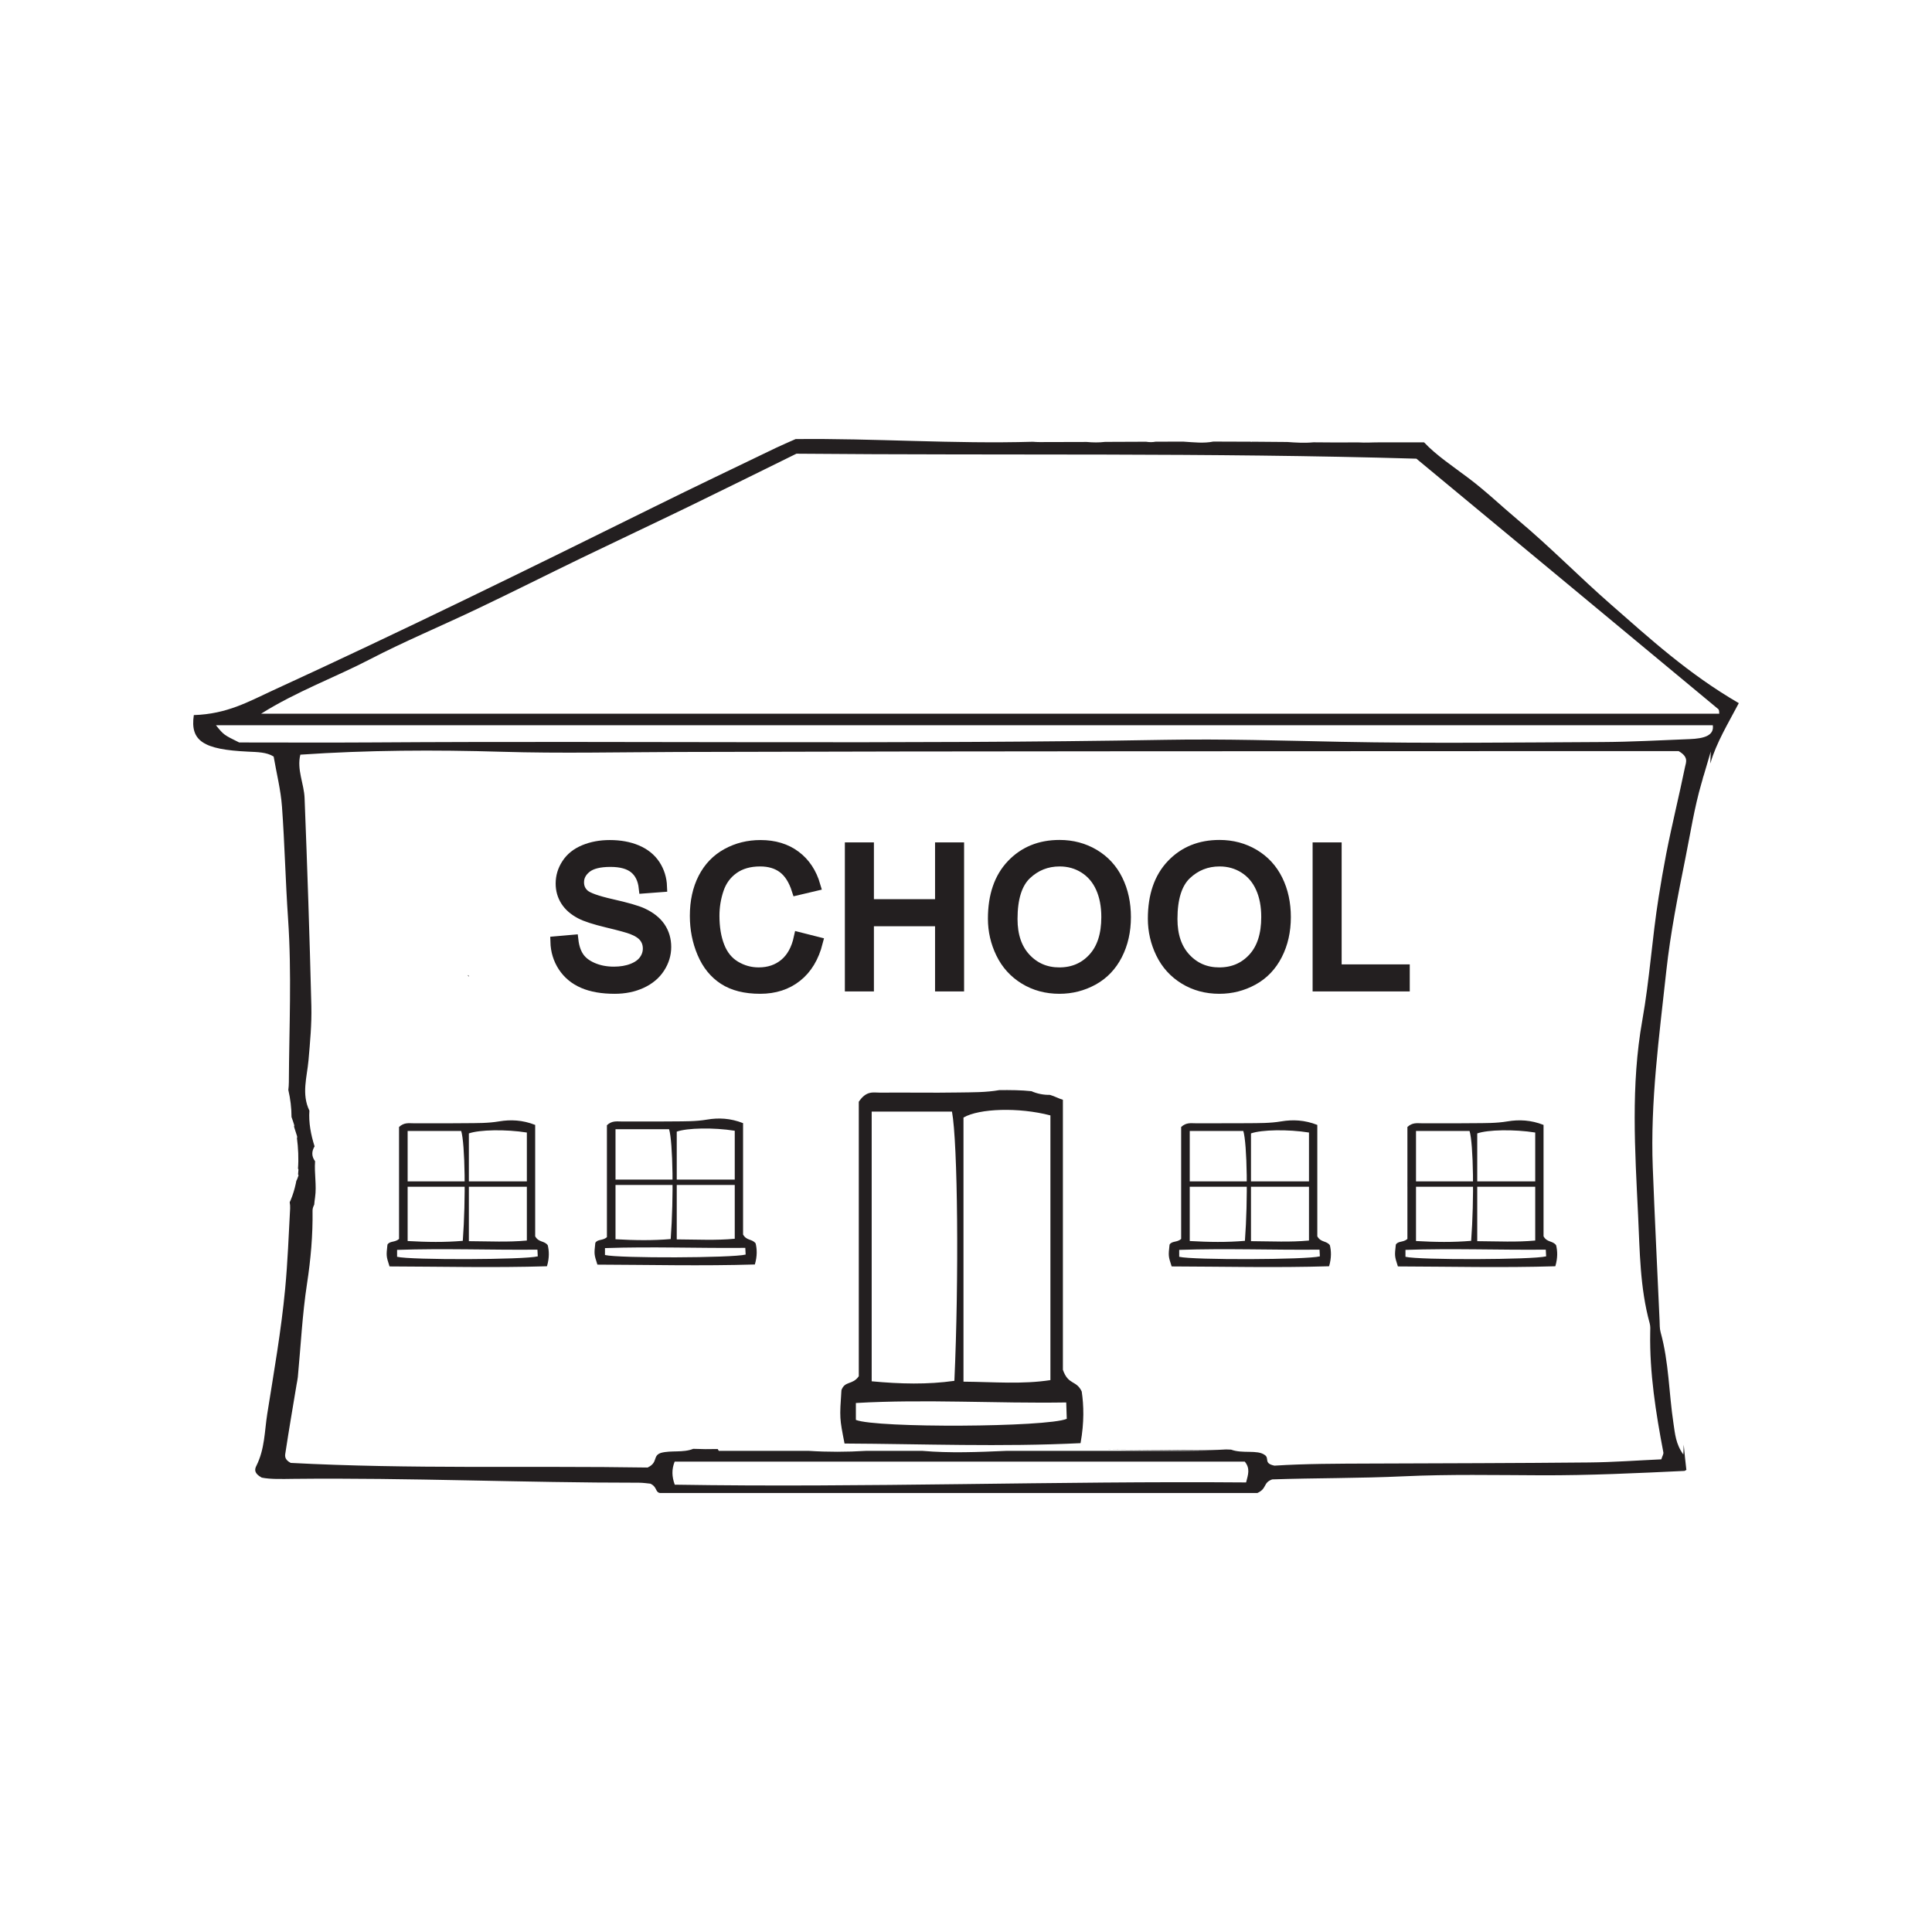 <?xml version="1.0" encoding="UTF-8"?>
<svg xmlns="http://www.w3.org/2000/svg" xmlns:xlink="http://www.w3.org/1999/xlink" width="360pt" height="360pt" viewBox="0 0 360 360" version="1.1">
<defs>
<g>
<symbol overflow="visible" id="glyph0-0">
<path style="stroke:none;" d="M 4.5 0 L 4.5 -22.5 L 22.5 -22.5 L 22.5 0 Z M 5.062 -0.562 L 21.938 -0.562 L 21.938 -21.938 L 5.062 -21.938 Z M 5.062 -0.562 "/>
</symbol>
<symbol overflow="visible" id="glyph0-1">
<path style="stroke:none;" d="M 1.625 -8.281 L 4.828 -8.562 C 4.984 -7.27 5.336 -6.211 5.891 -5.391 C 6.453 -4.566 7.316 -3.898 8.484 -3.391 C 9.66 -2.879 10.984 -2.625 12.453 -2.625 C 13.742 -2.625 14.891 -2.816 15.891 -3.203 C 16.891 -3.586 17.629 -4.113 18.109 -4.781 C 18.598 -5.457 18.844 -6.195 18.844 -7 C 18.844 -7.801 18.609 -8.504 18.141 -9.109 C 17.672 -9.711 16.898 -10.223 15.828 -10.641 C 15.129 -10.91 13.598 -11.328 11.234 -11.891 C 8.867 -12.461 7.211 -13 6.266 -13.5 C 5.023 -14.145 4.102 -14.941 3.5 -15.891 C 2.906 -16.848 2.609 -17.922 2.609 -19.109 C 2.609 -20.41 2.973 -21.625 3.703 -22.75 C 4.441 -23.883 5.52 -24.742 6.938 -25.328 C 8.363 -25.91 9.941 -26.203 11.672 -26.203 C 13.578 -26.203 15.258 -25.895 16.719 -25.281 C 18.188 -24.664 19.312 -23.758 20.094 -22.562 C 20.875 -21.375 21.297 -20.023 21.359 -18.516 L 18.094 -18.266 C 17.914 -19.891 17.316 -21.117 16.297 -21.953 C 15.285 -22.785 13.789 -23.203 11.812 -23.203 C 9.75 -23.203 8.242 -22.82 7.297 -22.062 C 6.359 -21.312 5.891 -20.406 5.891 -19.344 C 5.891 -18.414 6.223 -17.648 6.891 -17.047 C 7.547 -16.453 9.258 -15.844 12.031 -15.219 C 14.801 -14.594 16.703 -14.047 17.734 -13.578 C 19.234 -12.879 20.336 -12 21.047 -10.938 C 21.766 -9.883 22.125 -8.664 22.125 -7.281 C 22.125 -5.906 21.734 -4.609 20.953 -3.391 C 20.172 -2.18 19.039 -1.238 17.562 -0.562 C 16.094 0.102 14.441 0.438 12.609 0.438 C 10.273 0.438 8.316 0.098 6.734 -0.578 C 5.16 -1.254 3.926 -2.273 3.031 -3.641 C 2.133 -5.016 1.664 -6.562 1.625 -8.281 Z M 1.625 -8.281 "/>
</symbol>
<symbol overflow="visible" id="glyph0-2">
<path style="stroke:none;" d="M 21.172 -9.031 L 24.578 -8.172 C 23.859 -5.367 22.57 -3.234 20.719 -1.766 C 18.863 -0.297 16.594 0.438 13.906 0.438 C 11.125 0.438 8.863 -0.125 7.125 -1.25 C 5.383 -2.383 4.062 -4.023 3.156 -6.172 C 2.25 -8.316 1.797 -10.617 1.797 -13.078 C 1.797 -15.766 2.305 -18.102 3.328 -20.094 C 4.359 -22.094 5.816 -23.609 7.703 -24.641 C 9.598 -25.68 11.68 -26.203 13.953 -26.203 C 16.535 -26.203 18.703 -25.547 20.453 -24.234 C 22.211 -22.922 23.441 -21.078 24.141 -18.703 L 20.781 -17.906 C 20.176 -19.781 19.305 -21.145 18.172 -22 C 17.035 -22.863 15.609 -23.297 13.891 -23.297 C 11.91 -23.297 10.254 -22.816 8.922 -21.859 C 7.586 -20.91 6.648 -19.633 6.109 -18.031 C 5.578 -16.438 5.312 -14.789 5.312 -13.094 C 5.312 -10.906 5.629 -8.992 6.266 -7.359 C 6.898 -5.723 7.891 -4.5 9.234 -3.688 C 10.586 -2.883 12.051 -2.484 13.625 -2.484 C 15.531 -2.484 17.145 -3.031 18.469 -4.125 C 19.801 -5.227 20.703 -6.863 21.172 -9.031 Z M 21.172 -9.031 "/>
</symbol>
<symbol overflow="visible" id="glyph0-3">
<path style="stroke:none;" d="M 2.891 0 L 2.891 -25.766 L 6.297 -25.766 L 6.297 -15.188 L 19.688 -15.188 L 19.688 -25.766 L 23.094 -25.766 L 23.094 0 L 19.688 0 L 19.688 -12.141 L 6.297 -12.141 L 6.297 0 Z M 2.891 0 "/>
</symbol>
<symbol overflow="visible" id="glyph0-4">
<path style="stroke:none;" d="M 1.734 -12.547 C 1.734 -16.828 2.879 -20.176 5.172 -22.594 C 7.473 -25.02 10.441 -26.234 14.078 -26.234 C 16.461 -26.234 18.609 -25.66 20.516 -24.516 C 22.422 -23.379 23.875 -21.797 24.875 -19.766 C 25.883 -17.734 26.391 -15.426 26.391 -12.844 C 26.391 -10.238 25.859 -7.906 24.797 -5.844 C 23.742 -3.781 22.25 -2.219 20.312 -1.156 C 18.383 -0.094 16.301 0.438 14.062 0.438 C 11.633 0.438 9.461 -0.145 7.547 -1.312 C 5.641 -2.488 4.191 -4.086 3.203 -6.109 C 2.223 -8.141 1.734 -10.285 1.734 -12.547 Z M 5.25 -12.5 C 5.25 -9.395 6.082 -6.945 7.75 -5.156 C 9.426 -3.375 11.523 -2.484 14.047 -2.484 C 16.609 -2.484 18.719 -3.383 20.375 -5.188 C 22.039 -6.988 22.875 -9.551 22.875 -12.875 C 22.875 -14.969 22.52 -16.797 21.812 -18.359 C 21.102 -19.922 20.062 -21.133 18.688 -22 C 17.32 -22.863 15.789 -23.297 14.094 -23.297 C 11.688 -23.297 9.609 -22.461 7.859 -20.797 C 6.117 -19.141 5.25 -16.375 5.25 -12.5 Z M 5.25 -12.5 "/>
</symbol>
<symbol overflow="visible" id="glyph0-5">
<path style="stroke:none;" d="M 2.641 0 L 2.641 -25.766 L 6.047 -25.766 L 6.047 -3.047 L 18.734 -3.047 L 18.734 0 Z M 2.641 0 "/>
</symbol>
</g>
</defs>
<g id="surface1">
<path style=" stroke:none;fill-rule:nonzero;fill:rgb(13.73%,12.16%,12.549%);fill-opacity:1;" d="M 314.84 137.723 C 309.398 137.934 303.953 138.246 298.508 138.27 C 282.312 138.348 266.094 138.547 249.918 138.227 C 239.004 138.008 228.082 137.664 217.176 137.855 C 167.957 138.719 118.719 138.02 69.492 138.34 C 61.184 138.395 52.875 138.348 44.57 138.348 C 41.684 136.926 41.684 136.926 40.242 135.141 L 319.16 135.141 C 319.43 137.086 317.488 137.621 314.84 137.723 M 313.98 142.914 C 312.867 148.336 311.52 153.746 310.461 159.172 C 309.945 161.828 309.492 164.492 309.066 167.152 C 307.848 174.797 307.383 182.477 306.02 190.113 C 303.859 202.215 304.656 214.332 305.234 226.426 C 305.559 233.145 305.566 239.914 307.402 246.602 C 307.555 247.176 307.5 247.766 307.492 248.348 C 307.363 255.801 308.527 263.215 309.941 270.621 C 310.004 270.949 309.754 271.289 309.559 271.926 C 305.117 272.125 300.613 272.465 296.098 272.508 C 282.531 272.641 268.957 272.66 255.387 272.711 C 249.285 272.734 243.18 272.734 237.477 273.102 C 235.387 272.676 236.613 271.734 235.656 271.105 C 234.238 270.086 231.574 270.926 229.395 270.117 L 228.48 270.082 C 226.543 270.199 224.586 270.238 222.578 270.227 C 217.043 270.191 211.504 270.148 205.965 270.113 L 225.57 270.348 L 187.488 270.348 C 182.25 270.578 176.93 270.789 171.898 270.348 L 161.324 270.348 C 157.824 270.566 154.23 270.574 150.742 270.348 L 133.938 270.348 C 133.867 270.223 133.797 270.109 133.73 270.004 C 132.23 270.043 130.699 270.035 129.172 269.969 C 127.301 270.738 125.031 270.211 123.16 270.723 C 121.539 271.27 122.688 272.504 120.668 273.453 C 98.832 273.102 76.352 273.77 54.164 272.59 C 52.863 271.895 53.117 271.16 53.219 270.488 C 53.855 266.324 54.57 262.16 55.262 257.996 C 55.336 257.531 55.453 257.066 55.496 256.605 C 56.047 250.797 56.324 244.973 57.211 239.18 C 57.906 234.648 58.301 230.125 58.238 225.586 C 58.234 225.195 58.367 224.824 58.551 224.465 C 58.582 224.023 58.641 223.578 58.707 223.125 C 59.031 220.871 58.539 218.637 58.711 216.383 C 58.02 215.441 58.062 214.523 58.617 213.605 C 57.93 211.461 57.492 209.16 57.652 206.953 C 56.145 203.855 57.211 200.672 57.484 197.578 C 57.777 194.207 58.098 190.832 58.016 187.465 C 57.699 174.543 57.262 161.617 56.754 148.691 C 56.648 146.031 55.273 143.398 55.965 140.621 C 68.422 139.766 81.023 139.707 93.523 140.082 C 104.457 140.406 115.305 140.156 126.207 140.121 C 181.367 139.957 236.527 139.992 291.691 139.957 C 298.883 139.953 306.078 139.957 312.785 139.957 C 314.707 141.059 314.16 142.043 313.98 142.914 M 232.191 276.23 C 196.625 275.941 161.34 277.227 125.73 276.648 C 125.184 275.137 125.133 273.809 125.715 272.348 L 231.941 272.348 C 233 273.645 232.57 274.746 232.191 276.23 M 68.828 122.902 C 75.219 119.574 82.293 116.617 88.961 113.434 C 95.48 110.332 101.832 107.129 108.301 103.996 C 114.938 100.789 121.66 97.633 128.285 94.422 C 134.906 91.211 141.449 87.957 148.402 84.539 C 186.656 84.887 225.109 84.324 263.926 85.469 C 282.855 101.16 301.512 116.617 320.129 132.09 C 320.43 132.34 320.305 132.73 320.363 132.992 L 48.645 132.992 C 55.266 128.828 62.582 126.156 68.828 122.902 M 300.156 112.625 C 294.195 107.41 288.914 101.969 282.77 96.82 C 279.719 94.266 276.945 91.582 273.672 89.113 C 270.754 86.91 267.625 84.844 265.359 82.43 C 262.66 82.438 259.961 82.441 257.262 82.426 C 255.895 82.414 254.484 82.527 253.043 82.434 C 250.281 82.461 247.516 82.449 244.742 82.418 C 243.094 82.578 241.43 82.473 239.867 82.359 C 237.66 82.336 235.449 82.316 233.242 82.305 C 233.219 82.32 233.207 82.336 233.184 82.352 C 233.121 82.336 233.074 82.32 233.02 82.305 C 230.707 82.293 228.395 82.285 226.082 82.281 C 224.285 82.637 222.512 82.418 220.59 82.297 C 220.586 82.293 220.586 82.289 220.582 82.289 C 218.832 82.289 217.082 82.297 215.332 82.301 C 214.754 82.41 214.172 82.414 213.547 82.309 C 211 82.316 208.453 82.328 205.902 82.34 C 204.793 82.473 203.656 82.461 202.48 82.352 C 199.559 82.363 196.641 82.375 193.723 82.375 C 193.277 82.375 192.863 82.352 192.465 82.316 C 177.605 82.75 162.906 81.648 148.246 81.816 C 146.906 82.418 145.707 82.914 144.582 83.457 C 136.969 87.129 129.305 90.777 121.781 94.504 C 98.398 106.07 74.941 117.59 50.758 128.688 C 46.348 130.715 42.332 133.051 36.117 133.246 C 35.402 138.055 37.867 139.672 46.199 140.055 C 47.945 140.137 49.699 140.148 50.992 140.973 C 51.523 144.074 52.316 147.184 52.543 150.305 C 53.051 157.285 53.199 164.266 53.68 171.246 C 54.375 181.371 53.879 191.516 53.824 201.656 C 53.824 202.137 53.781 202.617 53.727 203.094 C 54.105 204.746 54.32 206.441 54.32 208.141 C 54.512 208.676 54.703 209.207 54.855 209.75 C 54.527 209.691 55.645 212.051 55.324 212.012 C 55.57 213.895 55.672 215.844 55.523 217.785 C 55.781 217.836 55.367 218.934 55.645 218.98 C 55.125 220.508 55.293 219.574 55.125 220.508 C 54.895 221.578 54.582 222.633 54.145 223.66 C 54.094 223.781 54.035 223.898 53.98 224.016 C 54.047 224.391 54.082 224.777 54.062 225.176 C 53.793 230.176 53.605 235.168 53.133 240.168 C 52.398 247.957 51.027 255.711 49.797 263.469 C 49.289 266.684 49.355 269.98 47.762 273.152 C 47.434 273.805 47.32 274.547 48.773 275.332 C 50.422 275.668 52.617 275.586 54.77 275.562 C 76.207 275.336 97.602 276.293 119.035 276.281 C 119.867 276.281 120.699 276.418 121.191 276.461 C 122.484 277.078 122.062 278.02 122.961 278.199 L 234.297 278.199 C 236.129 277.355 235.309 276.293 237.055 275.664 C 245.004 275.391 253.301 275.473 261.582 275.086 C 270.062 274.691 278.641 274.867 287.176 274.898 C 296.141 274.93 305.031 274.504 313.898 274.082 C 314.012 274.02 314.129 273.953 314.242 273.887 C 314.234 273.848 314.219 273.809 314.215 273.766 C 314.039 272.238 313.875 270.711 313.738 269.184 L 313.668 271.031 C 312.238 269.059 312.121 267.16 311.828 265.238 C 310.965 259.566 310.988 253.859 309.426 248.219 C 309.238 247.531 309.273 246.824 309.242 246.129 C 308.812 236.59 308.336 227.055 307.969 217.516 C 307.496 205.293 309.168 193.109 310.492 180.918 C 311.262 173.848 312.664 166.812 314.078 159.77 C 315.008 155.152 315.711 150.523 317.047 145.93 C 317.105 145.727 317.164 145.527 317.223 145.324 C 317.297 145 317.387 144.676 317.504 144.355 C 317.895 143.02 318.305 141.629 318.777 140.031 L 318.691 142.23 C 318.699 142.219 318.711 142.211 318.719 142.199 C 319.793 138.422 322.059 134.719 324 131.02 C 314.57 125.551 307.336 118.906 300.156 112.625 "/>
<path style=" stroke:none;fill-rule:nonzero;fill:rgb(13.73%,12.16%,12.549%);fill-opacity:1;" d="M 87.156 181.742 C 87.191 181.727 87.23 181.715 87.266 181.699 C 87.547 182.211 87.402 181.973 87.156 181.742 "/>
<path style=" stroke:none;fill-rule:evenodd;fill:rgb(13.73%,12.16%,12.549%);fill-opacity:1;" d="M 112.727 233.852 C 115.297 234.48 136.484 234.41 138.941 233.77 C 138.926 233.473 138.91 233.172 138.875 232.523 C 130.152 232.609 121.453 232.258 112.727 232.566 Z M 114.691 210.41 L 114.691 230.914 C 118.262 231.121 121.641 231.168 124.973 230.879 C 125.551 223.137 125.391 212.762 124.672 210.41 Z M 126.102 230.941 C 129.984 230.965 133.402 231.152 136.91 230.824 L 136.91 210.699 C 132.965 210.07 128.066 210.168 126.102 210.863 Z M 138.461 230.039 C 139.133 231.227 140.125 230.809 140.801 231.688 C 141.055 232.73 141.125 234.031 140.656 235.617 C 130.82 235.914 121.039 235.676 111.316 235.645 C 110.695 233.715 110.695 233.715 110.93 231.59 C 111.359 230.859 112.312 231.215 113.09 230.531 L 113.09 209.664 C 114.047 208.785 114.922 208.977 115.738 208.969 C 118.988 208.953 122.234 208.996 125.484 208.957 C 127.57 208.938 129.645 208.977 131.738 208.621 C 133.887 208.254 136.113 208.352 138.461 209.281 Z M 138.461 230.039 "/>
<path style="fill:none;stroke-width:1;stroke-linecap:butt;stroke-linejoin:miter;stroke:rgb(13.73%,12.16%,12.549%);stroke-opacity:1;stroke-miterlimit:10;" d="M -0.001 -0.001 L 24.789 -0.001 " transform="matrix(1,0,0,-1,113.188,220.3)"/>
<path style=" stroke:none;fill-rule:evenodd;fill:rgb(13.73%,12.16%,12.549%);fill-opacity:1;" d="M 219.727 234.184 C 222.297 234.812 243.484 234.742 245.941 234.102 C 245.926 233.809 245.91 233.508 245.875 232.855 C 237.152 232.941 228.453 232.594 219.727 232.898 Z M 221.691 210.742 L 221.691 231.246 C 225.262 231.453 228.641 231.5 231.973 231.211 C 232.551 223.469 232.391 213.094 231.672 210.742 Z M 233.102 231.273 C 236.984 231.297 240.402 231.484 243.91 231.156 L 243.91 211.031 C 239.965 210.402 235.066 210.5 233.102 211.195 Z M 245.461 230.371 C 246.133 231.559 247.125 231.141 247.801 232.023 C 248.055 233.062 248.125 234.367 247.656 235.949 C 237.82 236.246 228.039 236.008 218.32 235.98 C 217.695 234.047 217.695 234.047 217.93 231.922 C 218.359 231.191 219.312 231.547 220.09 230.863 L 220.09 209.996 C 221.047 209.117 221.922 209.309 222.738 209.305 C 225.988 209.285 229.234 209.328 232.484 209.293 C 234.57 209.27 236.645 209.309 238.738 208.953 C 240.887 208.59 243.113 208.688 245.461 209.613 Z M 245.461 230.371 "/>
<path style="fill:none;stroke-width:1;stroke-linecap:butt;stroke-linejoin:miter;stroke:rgb(13.73%,12.16%,12.549%);stroke-opacity:1;stroke-miterlimit:10;" d="M -0.001 0 L 24.788 0 " transform="matrix(1,0,0,-1,220.188,220.633)"/>
<path style=" stroke:none;fill-rule:evenodd;fill:rgb(13.73%,12.16%,12.549%);fill-opacity:1;" d="M 159.48 264.578 L 159.48 261.43 C 172.559 260.68 185.602 261.539 198.676 261.328 C 198.73 262.922 198.754 263.66 198.777 264.379 C 195.09 265.953 163.336 266.125 159.48 264.578 M 162.426 207.129 L 177.387 207.129 C 178.465 212.887 178.699 238.324 177.836 257.297 C 172.844 258.008 167.777 257.887 162.426 257.383 Z M 179.531 208.234 C 182.477 206.535 189.816 206.293 195.73 207.84 L 195.73 257.164 C 190.469 257.969 185.352 257.508 179.531 257.453 Z M 198.055 255.238 L 198.055 204.93 C 197.688 204.812 197.316 204.676 196.957 204.512 C 196.535 204.32 196.094 204.156 195.645 204.016 C 194.461 204.035 193.27 203.805 192.199 203.328 C 190.262 203.117 188.219 203.113 186.227 203.125 C 183.68 203.574 181.148 203.527 178.602 203.57 C 173.734 203.656 168.863 203.551 163.996 203.598 C 162.773 203.613 161.461 203.145 160.023 205.297 L 160.023 256.441 C 158.855 258.121 157.434 257.25 156.789 259.039 C 156.438 264.246 156.438 264.246 157.367 268.98 C 171.941 269.055 186.602 269.633 201.344 268.91 C 202.051 265.027 201.945 261.836 201.562 259.281 C 200.551 257.125 199.062 258.145 198.055 255.238 "/>
<g style="fill:rgb(13.73%,12.16%,12.549%);fill-opacity:1;">
  <use xlink:href="#glyph0-1" x="101.938" y="183.739"/>
  <use xlink:href="#glyph0-2" x="127.749" y="183.739"/>
  <use xlink:href="#glyph0-3" x="155.542" y="183.739"/>
  <use xlink:href="#glyph0-4" x="183.333" y="183.739"/>
  <use xlink:href="#glyph0-4" x="213.142" y="183.739"/>
  <use xlink:href="#glyph0-5" x="242.95" y="183.739"/>
</g>
<path style="fill:none;stroke-width:2;stroke-linecap:butt;stroke-linejoin:miter;stroke:rgb(13.73%,12.16%,12.549%);stroke-opacity:1;stroke-miterlimit:4;" d="M -0.001 -0.002 C 0.897 -1.365 2.132 -2.389 3.71 -3.068 C 5.284 -3.748 7.237 -4.088 9.569 -4.088 C 11.409 -4.088 13.065 -3.752 14.538 -3.076 C 16.007 -2.4 17.136 -1.459 17.921 -0.244 C 18.706 0.967 19.101 2.26 19.101 3.631 C 19.101 5.014 18.741 6.232 18.026 7.295 C 17.312 8.354 16.202 9.232 14.702 9.924 C 13.675 10.393 11.772 10.939 8.999 11.564 C 6.23 12.193 4.515 12.807 3.858 13.404 C 3.19 14.002 2.855 14.764 2.855 15.689 C 2.855 16.756 3.327 17.666 4.272 18.424 C 5.214 19.178 6.718 19.557 8.78 19.557 C 10.761 19.557 12.257 19.139 13.272 18.307 C 14.284 17.475 14.882 16.244 15.058 14.615 L 18.323 14.861 C 18.269 16.373 17.847 17.729 17.062 18.924 C 16.272 20.119 15.151 21.021 13.694 21.639 C 12.233 22.256 10.55 22.561 8.64 22.561 C 6.905 22.561 5.327 22.268 3.909 21.682 C 2.491 21.096 1.413 20.236 0.679 19.107 C -0.063 17.979 -0.431 16.76 -0.431 15.459 C -0.431 14.275 -0.13 13.205 0.476 12.252 C 1.077 11.299 1.995 10.498 3.226 9.854 C 4.175 9.35 5.831 8.814 8.198 8.244 C 10.565 7.678 12.097 7.256 12.788 6.986 C 13.866 6.576 14.64 6.068 15.108 5.467 C 15.577 4.861 15.812 4.158 15.812 3.35 C 15.812 2.553 15.569 1.814 15.081 1.143 C 14.597 0.471 13.855 -0.061 12.858 -0.447 C 11.862 -0.834 10.714 -1.029 9.413 -1.029 C 7.948 -1.029 6.632 -0.771 5.456 -0.264 C 4.284 0.244 3.421 0.912 2.866 1.74 C 2.308 2.564 1.952 3.623 1.804 4.912 L -1.415 4.631 C -1.368 2.908 -0.895 1.365 -0.001 -0.002 Z M -0.001 -0.002 " transform="matrix(1,0,0,-1,104.97,180.092)"/>
<path style="fill:none;stroke-width:2;stroke-linecap:butt;stroke-linejoin:miter;stroke:rgb(13.73%,12.16%,12.549%);stroke-opacity:1;stroke-miterlimit:4;" d="M -0.001 -0.001 C -1.325 -1.103 -2.942 -1.653 -4.853 -1.653 C -6.423 -1.653 -7.88 -1.247 -9.228 -0.438 C -10.575 0.37 -11.567 1.593 -12.208 3.226 C -12.849 4.858 -13.165 6.772 -13.165 8.964 C -13.165 10.663 -12.895 12.312 -12.356 13.913 C -11.817 15.515 -10.884 16.788 -9.556 17.737 C -8.224 18.687 -6.567 19.159 -4.587 19.159 C -2.864 19.159 -1.435 18.733 -0.298 17.878 C 0.839 17.022 1.706 15.655 2.304 13.78 L 5.659 14.573 C 4.968 16.952 3.745 18.796 1.987 20.108 C 0.23 21.421 -1.938 22.077 -4.517 22.077 C -6.79 22.077 -8.876 21.562 -10.767 20.522 C -12.657 19.483 -14.118 17.968 -15.145 15.972 C -16.169 13.972 -16.681 11.632 -16.681 8.948 C -16.681 6.487 -16.228 4.183 -15.317 2.038 C -14.411 -0.106 -13.087 -1.743 -11.349 -2.872 C -9.606 -4.005 -7.349 -4.571 -4.571 -4.571 C -1.888 -4.571 0.386 -3.837 2.241 -2.364 C 4.101 -0.896 5.386 1.241 6.101 4.042 L 2.69 4.905 C 2.222 2.737 1.323 1.101 -0.001 -0.001 Z M -0.001 -0.001 " transform="matrix(1,0,0,-1,146.224,179.608)"/>
<path style="fill:none;stroke-width:2;stroke-linecap:butt;stroke-linejoin:miter;stroke:rgb(13.73%,12.16%,12.549%);stroke-opacity:1;stroke-miterlimit:4;" d="M -0 0.001 L -0 12.146 L 13.394 12.146 L 13.394 0.001 L 16.804 0.001 L 16.804 25.771 L 13.394 25.771 L 13.394 15.189 L -0 15.189 L -0 25.771 L -3.411 25.771 L -3.411 0.001 Z M -0 0.001 " transform="matrix(1,0,0,-1,161.84,183.739)"/>
<path style="fill:none;stroke-width:2;stroke-linecap:butt;stroke-linejoin:miter;stroke:rgb(13.73%,12.16%,12.549%);stroke-opacity:1;stroke-miterlimit:4;" d="M 0 0.001 C 0.984 -2.026 2.434 -3.628 4.344 -4.8 C 6.254 -5.972 8.422 -6.558 10.848 -6.558 C 13.086 -6.558 15.172 -6.026 17.105 -4.968 C 19.035 -3.905 20.531 -2.343 21.586 -0.28 C 22.641 1.782 23.168 4.118 23.168 6.731 C 23.168 9.31 22.668 11.614 21.664 13.649 C 20.664 15.685 19.207 17.267 17.297 18.403 C 15.387 19.54 13.242 20.11 10.863 20.11 C 7.23 20.11 4.266 18.899 1.969 16.478 C -0.328 14.06 -1.477 10.712 -1.477 6.435 C -1.477 4.173 -0.984 2.028 0 0.001 Z M 4.648 14.689 C 6.391 16.345 8.469 17.173 10.883 17.173 C 12.578 17.173 14.113 16.743 15.477 15.884 C 16.844 15.021 17.879 13.81 18.59 12.243 C 19.297 10.681 19.652 8.849 19.652 6.751 C 19.652 3.435 18.824 0.872 17.164 -0.933 C 15.508 -2.737 13.395 -3.64 10.828 -3.64 C 8.309 -3.64 6.215 -2.745 4.543 -0.96 C 2.875 0.829 2.039 3.274 2.039 6.38 C 2.039 10.259 2.91 13.028 4.648 14.689 Z M 4.648 14.689 " transform="matrix(1,0,0,-1,186.562,177.622)"/>
<path style="fill:none;stroke-width:2;stroke-linecap:butt;stroke-linejoin:miter;stroke:rgb(13.73%,12.16%,12.549%);stroke-opacity:1;stroke-miterlimit:4;" d="M -0.001 0.001 C 0.983 -2.026 2.433 -3.628 4.343 -4.8 C 6.253 -5.972 8.421 -6.558 10.847 -6.558 C 13.085 -6.558 15.171 -6.026 17.104 -4.968 C 19.038 -3.905 20.53 -2.343 21.585 -0.28 C 22.64 1.782 23.167 4.118 23.167 6.731 C 23.167 9.31 22.667 11.614 21.667 13.649 C 20.663 15.685 19.206 17.267 17.296 18.403 C 15.386 19.54 13.241 20.11 10.862 20.11 C 7.229 20.11 4.265 18.899 1.968 16.478 C -0.329 14.06 -1.478 10.712 -1.478 6.435 C -1.478 4.173 -0.985 2.028 -0.001 0.001 Z M 4.647 14.689 C 6.39 16.345 8.468 17.173 10.882 17.173 C 12.581 17.173 14.112 16.743 15.479 15.884 C 16.843 15.021 17.882 13.81 18.589 12.243 C 19.3 10.681 19.651 8.849 19.651 6.751 C 19.651 3.435 18.823 0.872 17.167 -0.933 C 15.507 -2.737 13.394 -3.64 10.827 -3.64 C 8.308 -3.64 6.214 -2.745 4.546 -0.96 C 2.874 0.829 2.038 3.274 2.038 6.38 C 2.038 10.259 2.909 13.028 4.647 14.689 Z M 4.647 14.689 " transform="matrix(1,0,0,-1,216.364,177.622)"/>
<path style="fill:none;stroke-width:2;stroke-linecap:butt;stroke-linejoin:miter;stroke:rgb(13.73%,12.16%,12.549%);stroke-opacity:1;stroke-miterlimit:4;" d="M 0 0.001 L 0 3.04 L -12.691 3.04 L -12.691 25.771 L -16.102 25.771 L -16.102 0.001 Z M 0 0.001 " transform="matrix(1,0,0,-1,261.688,183.739)"/>
<path style=" stroke:none;fill-rule:evenodd;fill:rgb(13.73%,12.16%,12.549%);fill-opacity:1;" d="M 73.992 234.184 C 76.562 234.812 97.746 234.742 100.207 234.102 C 100.191 233.809 100.176 233.508 100.141 232.855 C 91.414 232.941 82.715 232.594 73.992 232.898 Z M 75.957 210.742 L 75.957 231.246 C 79.527 231.453 82.906 231.5 86.234 231.211 C 86.812 223.469 86.656 213.094 85.938 210.742 Z M 87.367 231.273 C 91.25 231.297 94.664 231.484 98.172 231.156 L 98.172 211.031 C 94.227 210.402 89.332 210.5 87.367 211.195 Z M 99.723 230.371 C 100.398 231.559 101.391 231.141 102.062 232.023 C 102.32 233.062 102.391 234.367 101.918 235.949 C 92.086 236.246 82.305 236.008 72.582 235.98 C 71.961 234.047 71.961 234.047 72.195 231.922 C 72.625 231.191 73.574 231.547 74.355 230.863 L 74.355 209.996 C 75.312 209.117 76.188 209.309 77.004 209.305 C 80.25 209.285 83.5 209.328 86.746 209.289 C 88.832 209.27 90.906 209.309 93 208.953 C 95.148 208.59 97.375 208.688 99.723 209.613 Z M 99.723 230.371 "/>
<path style="fill:none;stroke-width:1;stroke-linecap:butt;stroke-linejoin:miter;stroke:rgb(13.73%,12.16%,12.549%);stroke-opacity:1;stroke-miterlimit:10;" d="M 0.001 0 L 24.786 0 " transform="matrix(1,0,0,-1,74.452,220.633)"/>
<path style=" stroke:none;fill-rule:evenodd;fill:rgb(13.73%,12.16%,12.549%);fill-opacity:1;" d="M 261.887 234.184 C 264.457 234.812 285.641 234.742 288.102 234.102 C 288.086 233.809 288.07 233.508 288.035 232.855 C 279.309 232.941 270.609 232.594 261.887 232.898 Z M 263.852 210.742 L 263.852 231.246 C 267.422 231.453 270.801 231.5 274.129 231.211 C 274.707 223.469 274.551 213.094 273.832 210.742 Z M 275.262 231.273 C 279.145 231.297 282.559 231.484 286.066 231.156 L 286.066 211.031 C 282.121 210.402 277.227 210.5 275.262 211.195 Z M 287.617 230.371 C 288.293 231.559 289.285 231.141 289.957 232.023 C 290.215 233.062 290.285 234.367 289.812 235.949 C 279.98 236.246 270.199 236.008 260.477 235.98 C 259.855 234.047 259.855 234.047 260.09 231.922 C 260.52 231.191 261.469 231.547 262.25 230.863 L 262.25 209.996 C 263.207 209.117 264.082 209.309 264.898 209.305 C 268.145 209.285 271.395 209.328 274.641 209.289 C 276.727 209.27 278.801 209.309 280.895 208.953 C 283.043 208.59 285.27 208.688 287.617 209.613 Z M 287.617 230.371 "/>
<path style="fill:none;stroke-width:1;stroke-linecap:butt;stroke-linejoin:miter;stroke:rgb(13.73%,12.16%,12.549%);stroke-opacity:1;stroke-miterlimit:10;" d="M 0.001 0 L 24.786 0 " transform="matrix(1,0,0,-1,262.346,220.633)"/>
</g>
</svg>
